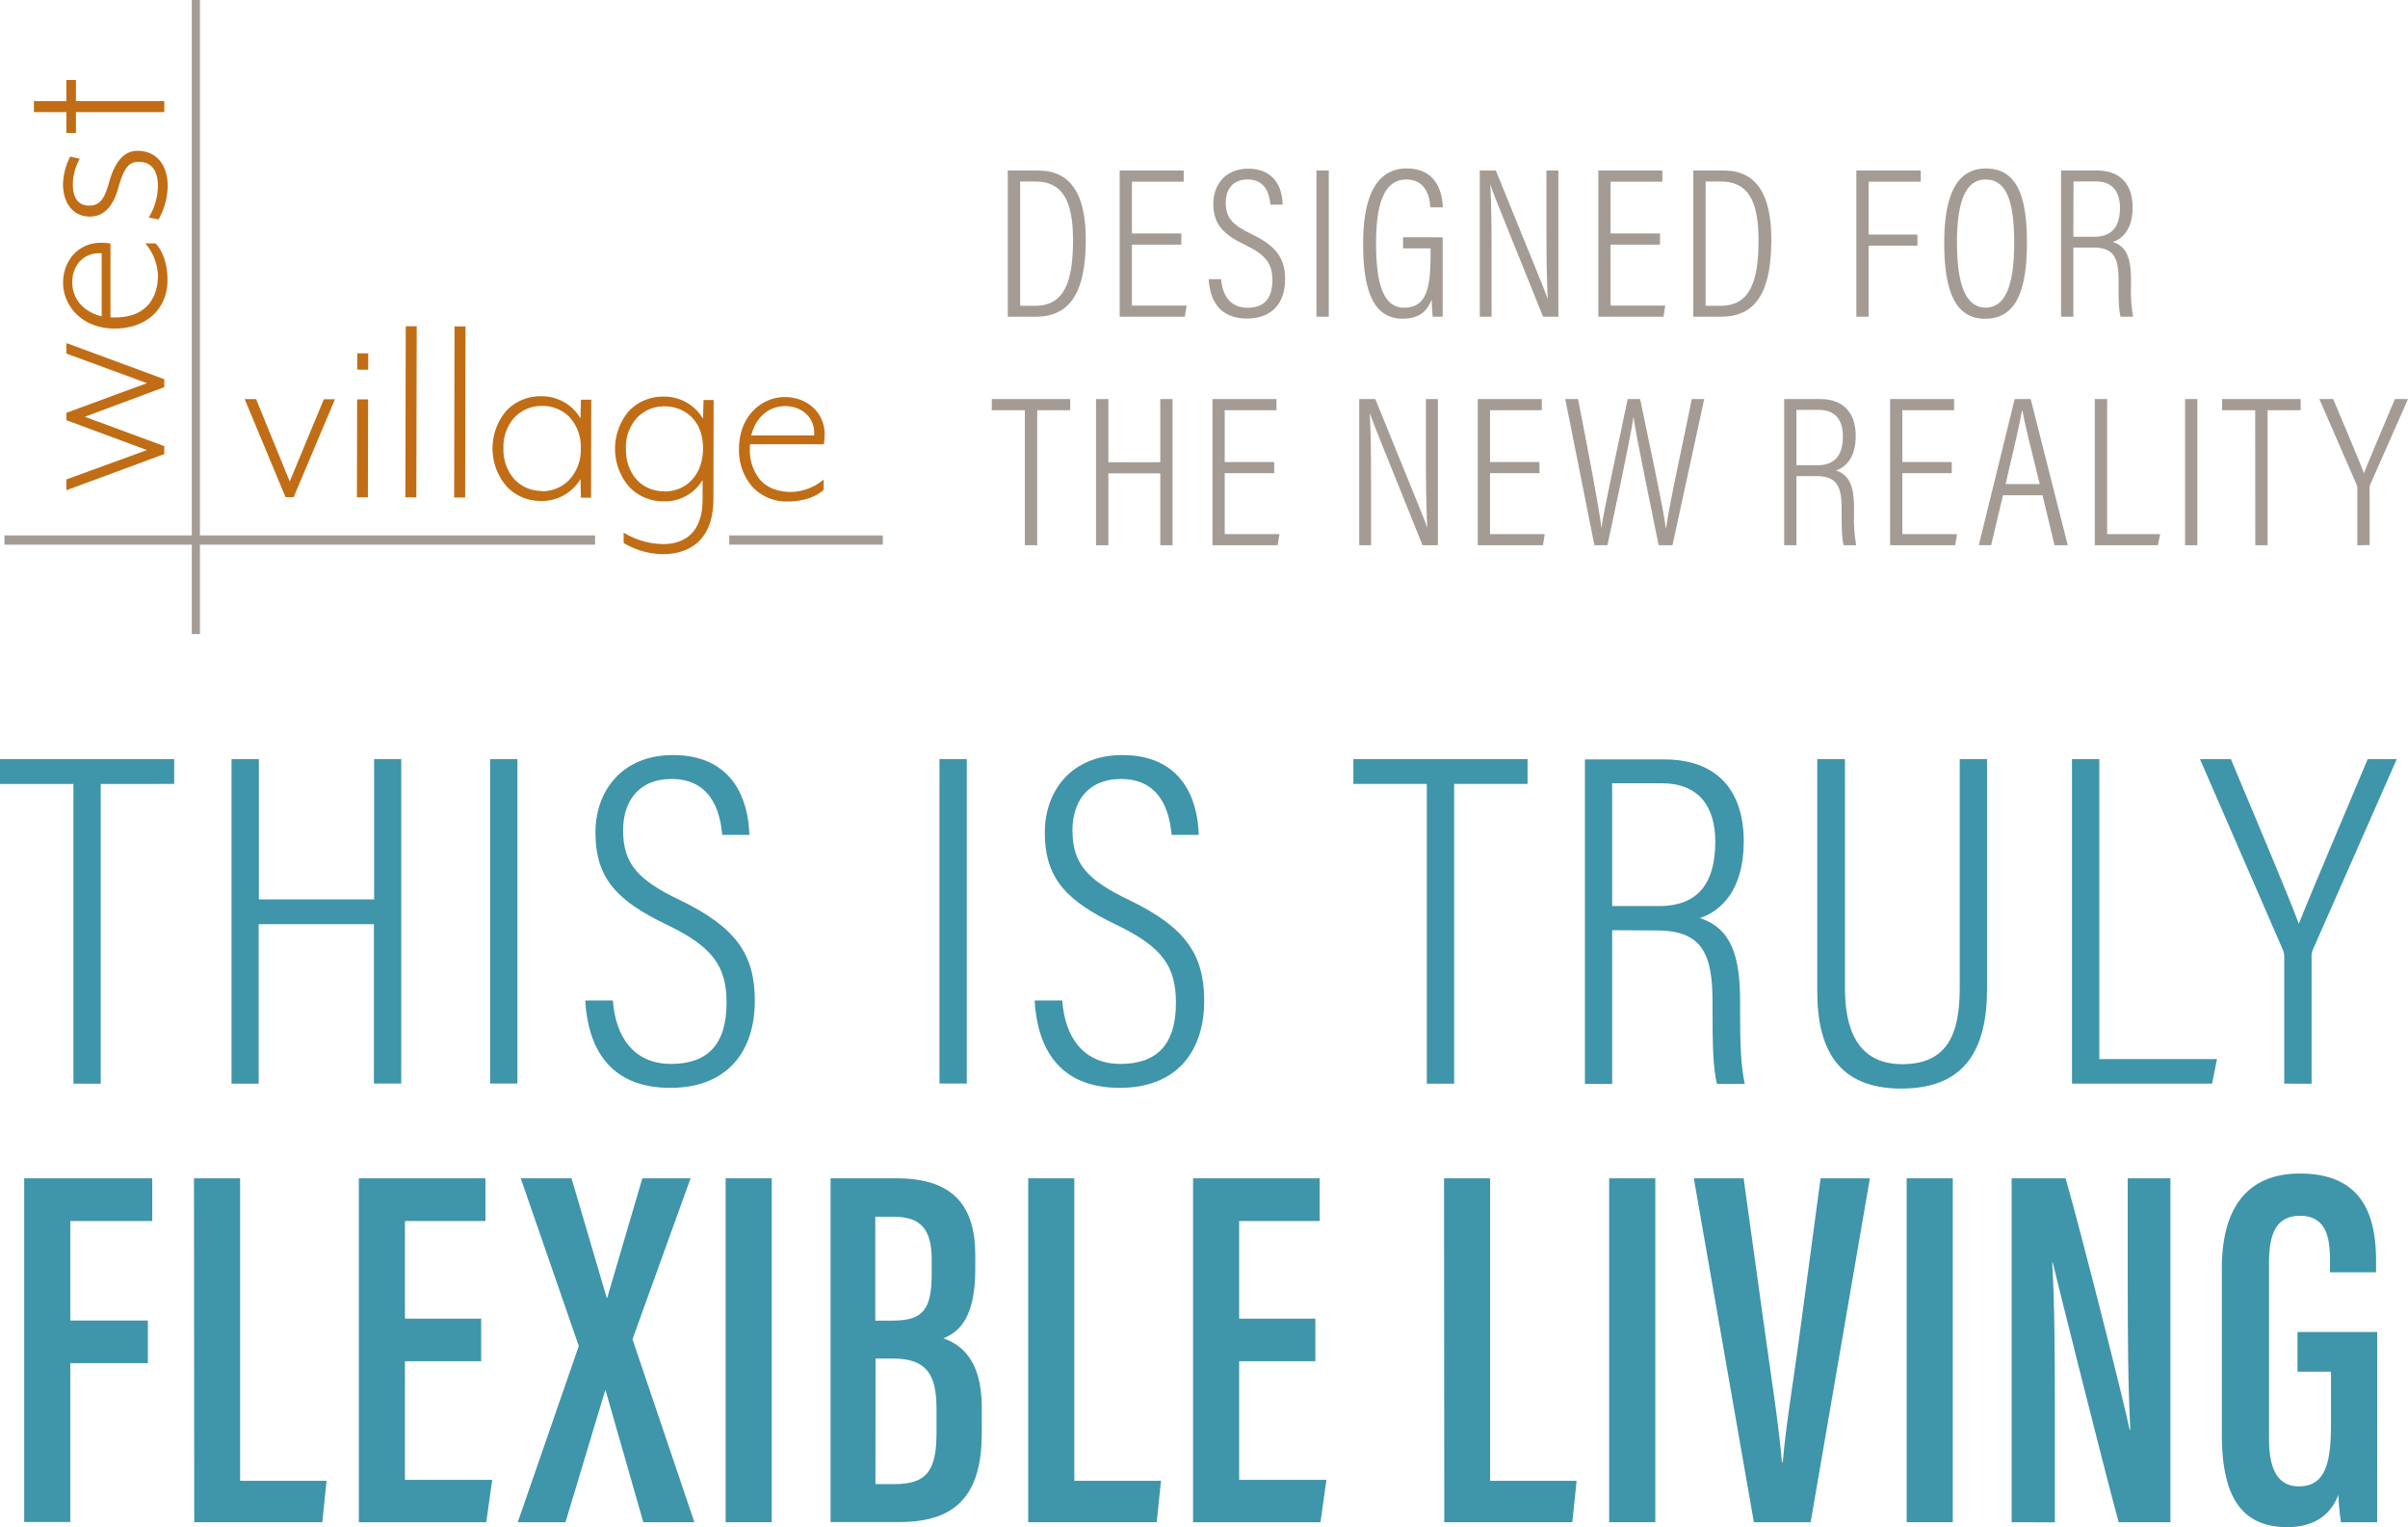 <svg xmlns="http://www.w3.org/2000/svg" viewBox="0 0 564.15 357.7"><g style="isolation:isolate"><g style="mix-blend-mode:multiply"><polygon points="15.55 82.81 34.43 89.75 15.55 96.69 15.55 98.42 34.43 105.42 15.68 112.25 15.55 112.3 15.55 114.83 38.37 106.4 38.49 106.36 38.49 104.5 19.87 97.62 38.37 90.73 38.49 90.68 38.49 88.82 15.55 80.35 15.55 82.81" style="fill:#c16d15"/><path d="M36.46,57H34.05l.26.32A12.26,12.26,0,0,1,37,64.55c0,3-1,9.8-10.12,9.8l-1,0V57l-.16,0a19.24,19.24,0,0,0-2.15-.14c-5,0-8.79,4-8.79,9.39,0,5.19,4.24,10.71,12.1,10.71,7.39,0,12.36-4.57,12.36-11.37,0-3.53-1-6.62-2.7-8.47Zm-12.64,2.3V74.1c-4.32-1.1-6.89-4.08-6.89-8s2.59-6.69,6-6.76Z" style="fill:#c16d15"/><path d="M34.82,50.93l2.32.48.07-.12a16.47,16.47,0,0,0,2.08-7.63c0-5.14-2.71-8.33-7.08-8.33-3.15,0-5.35,2.51-6.73,7.67-1,3.42-2,5.16-4.58,5.16s-3.84-1.76-3.84-5.1a12.86,12.86,0,0,1,1.5-5.66l.12-.23-2.25-.48-.07.13a15.35,15.35,0,0,0-1.6,6.24c0,4.66,2.46,7.67,6.28,7.67,3.21,0,5.45-2.25,6.66-6.69,1.34-4.71,2.45-6.14,4.78-6.14C36.2,37.9,37,41,37,43.59a14.68,14.68,0,0,1-2,7.11Z" style="fill:#c16d15"/><polygon points="15.55 31.15 17.79 31.15 17.79 26.26 38.49 26.26 38.49 23.69 17.79 23.69 17.79 18.73 15.55 18.73 15.55 23.69 7.94 23.69 7.94 26.26 15.55 26.26 15.55 31.15" style="fill:#c16d15"/><polygon points="67.88 112.77 59.99 93.48 57.32 93.48 66.84 116.32 66.89 116.44 68.8 116.44 78.36 93.79 78.47 93.52 75.87 93.52 67.88 112.77" style="fill:#c16d15"/><polygon points="83.62 116.28 83.62 116.48 86.19 116.48 86.24 93.73 86.24 93.54 83.67 93.54 83.62 116.28" style="fill:#c16d15"/><rect x="83.06" y="83.39" width="3.83" height="2.57" transform="translate(0.13 169.47) rotate(-89.88)" style="fill:#c16d15"/><polygon points="94.97 116.31 94.97 116.5 97.54 116.51 97.63 76.63 97.63 76.43 95.06 76.43 94.97 116.31" style="fill:#c16d15"/><polygon points="106.4 116.33 106.4 116.52 108.97 116.53 109.06 76.65 109.06 76.46 106.49 76.45 106.4 116.33" style="fill:#c16d15"/><path d="M136,98a10.51,10.51,0,0,0-9.34-5.19h0a11,11,0,0,0-8,3.36,13.64,13.64,0,0,0,0,17.72,10.86,10.86,0,0,0,8,3.45h0a10.5,10.5,0,0,0,9.34-5.14l.1,4.37h2.37l.05-22.75v-.2H136.1Zm-9,17h0a8.83,8.83,0,0,1-6.4-2.64,10.4,10.4,0,0,1-2.65-7.37,10.27,10.27,0,0,1,2.69-7.33,8.81,8.81,0,0,1,6.38-2.58h0a8.8,8.8,0,0,1,6.37,2.59,10.22,10.22,0,0,1,2.68,7.36,10.36,10.36,0,0,1-2.71,7.38A8.78,8.78,0,0,1,126.94,115.06Z" style="fill:#c16d15"/><path d="M164.7,98.08a10.51,10.51,0,0,0-9.34-5.18h0a10.93,10.93,0,0,0-8,3.36,13.64,13.64,0,0,0,0,17.72,10.92,10.92,0,0,0,8,3.45h0a10.26,10.26,0,0,0,9.24-5V117c0,9.07-5.75,10.44-9.19,10.44h0a18.08,18.08,0,0,1-9-2.51l-.3-.18v2.43l.08.06a18.56,18.56,0,0,0,9,2.57h0c4.47,0,11.93-1.69,11.95-12.93l.05-23v-.19h-2.36Zm-9.06,17c-5.34,0-9.06-4.12-9-10a10.2,10.2,0,0,1,2.68-7.32,8.77,8.77,0,0,1,6.38-2.58h0c4.51,0,9.05,3.09,9,9.94,0,5.88-3.74,10-9.07,10Z" style="fill:#c16d15"/><path d="M183.85,93h0c-5.18,0-10.69,4.23-10.71,12.08a12.88,12.88,0,0,0,3.14,8.95,10.85,10.85,0,0,0,8.2,3.44h0c3.51,0,6.58-1,8.42-2.68l.07-.06v-2.41l-.32.26a12.29,12.29,0,0,1-7.2,2.65h0c-3.38,0-6-1.07-7.64-3.17a11.09,11.09,0,0,1-2.13-7c0-.19,0-.72.05-1l17.15,0h.17l0-.17a19.05,19.05,0,0,0,.14-2.14C193.23,96.76,189.21,93,183.85,93ZM176,102c1.1-4.31,4.08-6.87,8-6.87h0c3.78,0,6.68,2.6,6.74,6V102Z" style="fill:#c16d15"/><polygon points="139.42 125.41 46.84 125.41 46.84 0 44.93 0 44.93 125.41 1.05 125.41 1.05 127.58 44.93 127.58 44.93 148.52 46.84 148.52 46.84 127.58 139.42 127.58 139.42 125.41" style="fill:#a49c94"/><rect x="170.88" y="125.5" width="35.85" height="1.98" style="fill:#a49c94"/><path d="M206.82,127.58h-36v-2.17h36ZM171,127.39h35.65V125.6H171Z" style="fill:#a49c94"/><path d="M236.1,39.94h7.13c7.57,0,11.15,5.47,11.15,16.15,0,11.64-3.19,18.09-11.73,18.09H236.1ZM239,71.63h3.48c6.8,0,8.91-5.48,8.91-15.37,0-9.54-2.65-13.75-8.86-13.75H239Z" style="fill:#a49c94"/><path d="M276.77,57.3H265.19V71.58H278l-.42,2.6H262.32V39.94h15v2.62H265.19V54.69h11.58Z" style="fill:#a49c94"/><path d="M286.1,65.4c.26,3.77,2.15,6.69,6.14,6.69,3.8,0,5.85-2,5.85-6.44,0-3.89-1.49-5.91-6.26-8.22-5.18-2.48-7.57-4.82-7.57-9.74,0-4.41,2.82-8.18,8.18-8.18,6.21,0,8,4.57,8.06,8.42h-2.86c-.16-1.55-.66-5.9-5.34-5.9-3.61,0-5.13,2.51-5.13,5.4,0,3.58,1.6,5.27,6,7.38,5.93,2.86,7.91,5.75,7.91,10.61,0,5.42-2.95,9.19-8.91,9.19-6.49,0-8.69-4.28-9-9.21Z" style="fill:#a49c94"/><path d="M311.31,39.94V74.18h-2.89V39.94Z" style="fill:#a49c94"/><path d="M338,74.18h-2.33a33.2,33.2,0,0,1-.22-4c-1,2.26-2.43,4.47-6.87,4.47-7.51,0-9.22-8.11-9.22-17.62,0-11.53,3.4-17.57,10.21-17.57,7.82,0,8.36,7,8.46,9.1H335.1c-.1-1.16-.36-6.51-5.62-6.51s-7.09,5.85-7.09,14.89c0,8.78,1.4,15.13,6.56,15.13s6.2-4.36,6.2-12.32V58.18h-6.44v-2.6H338Z" style="fill:#a49c94"/><path d="M346.68,74.18V39.94h3.77c10.34,25.45,11.66,28.54,12.1,30h.05c-.22-4.78-.3-10-.3-15.52V39.94h2.8V74.18h-3.59c-10.76-26.63-11.94-29.59-12.31-30.87h-.05c.25,4.31.3,10.12.3,16.3V74.18Z" style="fill:#a49c94"/><path d="M388.91,57.3H377.33V71.58h12.81l-.42,2.6H374.46V39.94h15v2.62H377.33V54.69h11.58Z" style="fill:#a49c94"/><path d="M396.71,39.94h7.13c7.57,0,11.15,5.47,11.15,16.15,0,11.64-3.19,18.09-11.73,18.09h-6.55Zm2.89,31.69h3.48c6.8,0,8.91-5.48,8.91-15.37,0-9.54-2.65-13.75-8.86-13.75H399.6Z" style="fill:#a49c94"/><path d="M434.91,39.94H450v2.62H437.78V54.94h11.44v2.6H437.78V74.18h-2.87Z" style="fill:#a49c94"/><path d="M474.88,56.74c0,11.37-2.55,17.92-9.79,17.92-6.93,0-9.6-6.29-9.6-17.81s3.15-17.38,9.74-17.38C472.18,39.47,474.88,45.24,474.88,56.74Zm-16.4,0c0,10.37,2.24,15.32,6.72,15.32s6.69-4.89,6.69-15.23c0-10.71-2.27-14.79-6.73-14.79S458.48,46.82,458.48,56.76Z" style="fill:#a49c94"/><path d="M485.75,58V74.18h-2.88V39.94h8.37c5.57,0,8.39,3.26,8.39,8.65,0,5.18-2.45,7.38-4.63,8.08,3.36,1.09,4.25,4.09,4.25,8.8v1.36a36.58,36.58,0,0,0,.49,7.35h-2.92c-.47-1.56-.48-4.73-.48-7.44V65.6c0-5-1-7.61-5.88-7.61Zm0-2.55h4.92c4.34,0,6-2.63,6-6.8,0-3.62-1.65-6.15-5.68-6.15h-5.2Z" style="fill:#a49c94"/><path d="M240.1,96.08h-7.74V93.47h18.37v2.61H243v31.63H240.1Z" style="fill:#a49c94"/><path d="M256.78,93.47h2.89v14.8h12.16V93.47h2.88v34.24h-2.88V110.88H259.67v16.83h-2.89Z" style="fill:#a49c94"/><path d="M298.52,110.83H286.93V125.1h12.82l-.43,2.61H284.06V93.47h15v2.61H286.93v12.14h11.59Z" style="fill:#a49c94"/><path d="M318.44,127.71V93.47h3.77c10.34,25.45,11.66,28.53,12.11,30h.05c-.22-4.78-.31-10-.31-15.52V93.47h2.81v34.24h-3.6c-10.75-26.63-11.93-29.6-12.3-30.87h-.05c.25,4.31.29,10.12.29,16.29v14.58Z" style="fill:#a49c94"/><path d="M360.67,110.83H349.09V125.1h12.82l-.43,2.61H346.22V93.47h15v2.61H349.09v12.14h11.58Z" style="fill:#a49c94"/><path d="M373.54,127.71l-6.83-34.24h3c2.66,13.69,5.06,26.17,5.48,30.26h0c.47-4.08,4.45-21.87,6.14-30.26h2.92c1.68,8.21,5.63,26.42,6,30.16h.1c.72-5.58,4.38-21.9,6-30.16h2.92l-7.44,34.24h-3.24c-1.6-8-5.25-25.33-5.87-29.91h-.06c-.71,5.09-4.34,21.8-6.07,29.91Z" style="fill:#a49c94"/><path d="M420.87,111.52v16.19H418V93.47h8.36c5.57,0,8.4,3.26,8.4,8.65,0,5.18-2.46,7.38-4.64,8.08,3.37,1.09,4.25,4.09,4.25,8.8v1.35a36.59,36.59,0,0,0,.5,7.36h-2.93c-.46-1.56-.48-4.73-.48-7.45v-1.13c0-5-1-7.61-5.87-7.61Zm0-2.55h4.93c4.33,0,5.95-2.64,5.95-6.8,0-3.63-1.65-6.16-5.68-6.16h-5.2Z" style="fill:#a49c94"/><path d="M457.26,110.83H445.68V125.1h12.81l-.42,2.61H442.81V93.47h15v2.61H445.68v12.14h11.58Z" style="fill:#a49c94"/><path d="M469.26,116l-2.77,11.69H463.6L472,93.47h3.75l8.69,34.24h-3.1L478.52,116Zm8.61-2.61c-2.25-9.1-3.63-14.66-4.05-17.18h-.11c-.49,2.91-2,9.44-3.84,17.18Z" style="fill:#a49c94"/><path d="M490.78,93.47h2.88v31.64h12.42l-.52,2.6H490.78Z" style="fill:#a49c94"/><path d="M514.8,93.47v34.24h-2.88V93.47Z" style="fill:#a49c94"/><path d="M528.35,96.08H520.6V93.47H539v2.61h-7.74v31.63h-2.89Z" style="fill:#a49c94"/><path d="M552.28,127.71v-13.4a1.88,1.88,0,0,0-.17-.78l-8.73-20.06h3.26c2.49,6,6.13,14.52,7.18,17.38,1.17-3,4.89-11.72,7.26-17.38h3.07l-8.83,20a1.59,1.59,0,0,0-.16.78v13.42Z" style="fill:#a49c94"/><path d="M5.67,276h30v10H16.47v23.3H34.65v10H16.47v37.2H5.67Z" style="fill:#3f95a9"/><path d="M45.45,276h10.8v70.86H76.51l-1,9.68h-30Z" style="fill:#3f95a9"/><path d="M112.73,318.84H94.87v27.79h20.45l-1.4,9.93H84.07V276h29.66v10H94.87v22.87h17.86Z" style="fill:#3f95a9"/><path d="M150.72,356.56l-8.83-30.85h-.12l-9.29,30.85H121.3l14.3-41.29L122,276H133.9L142.14,304h.12L150.49,276h11.3l-13.61,37.7,14.5,42.84Z" style="fill:#3f95a9"/><path d="M180.8,276v80.54H170V276Z" style="fill:#3f95a9"/><path d="M194.59,276h15.48c13.34,0,18.42,6.55,18.42,18v3.24c0,11.38-3.74,14.75-7.48,16.23,3.92,1.41,9,4.76,9,16.16v6c0,13.79-5.33,20.88-19.22,20.88H194.59Zm14.51,33.33c7.06,0,9.18-2.47,9.18-11V295c0-7-2.51-10-8.86-10h-4.36v24.33Zm-4,38.29h4.58c7.79,0,9.73-3.57,9.73-12.21V330c0-8.25-2.44-11.79-10.29-11.79h-4Z" style="fill:#3f95a9"/><path d="M240.89,276h10.8v70.86H272l-1,9.68H240.89Z" style="fill:#3f95a9"/><path d="M308.17,318.84H290.31v27.79h20.45l-1.4,9.93H279.51V276h29.66v10H290.31v22.87h17.86Z" style="fill:#3f95a9"/><path d="M338.31,276h10.8v70.86h20.26l-1,9.68h-30Z" style="fill:#3f95a9"/><path d="M387.81,276v80.54H377V276Z" style="fill:#3f95a9"/><path d="M410.9,356.56,396.83,276H408.5l4.74,34.17c1.5,11,3.5,23.41,4.23,32.29h.2c.69-8.46,2.81-20.93,4.23-32L426.53,276h11.55L424.2,356.56Z" style="fill:#3f95a9"/><path d="M457.5,276v80.54H446.7V276Z" style="fill:#3f95a9"/><path d="M471.29,356.56V276h12.64c3.69,12.86,14,53.65,15,58.89h.16c-.53-10.29-.6-21.63-.6-34.82V276h10v80.54H496.36c-3.27-11.93-14.34-56.17-15.45-60.83h-.12c.57,9.73.63,21.47.63,36v24.86Z" style="fill:#3f95a9"/><path d="M556.92,356.56h-8.47a56.49,56.49,0,0,1-.61-6.43c-2.15,5.61-6.78,7.57-12,7.57-11.55,0-15.3-8.43-15.3-21.76V297.07c0-13.17,5.2-22.19,18.31-22.19,15.71,0,17.82,11.38,17.82,20.7V298h-10.8v-2.81c0-4.83-.64-10.41-7-10.41-5,0-7.28,3.31-7.28,10.88V337c0,7.07,2,11.15,7,11.15,6.22,0,7.52-5.48,7.52-14.6V321.29h-7.85V312h18.68Z" style="fill:#3f95a9"/><path d="M17.2,183.62H0V177.8H40.81v5.82H23.6v70.21H17.2Z" style="fill:#3f95a9"/><path d="M54.24,177.8h6.41v32.87h27V177.8H94v76h-6.4V216.47h-27v37.36H54.24Z" style="fill:#3f95a9"/><path d="M121.22,177.8v76h-6.4v-76Z" style="fill:#3f95a9"/><path d="M143.59,234.34c.58,8.37,4.78,14.86,13.63,14.86,8.43,0,13-4.42,13-14.31,0-8.63-3.3-13.13-13.91-18.25-11.5-5.51-16.81-10.71-16.81-21.62,0-9.8,6.26-18.16,18.17-18.16,13.79,0,17.67,10.14,17.89,18.7h-6.35c-.35-3.44-1.47-13.1-11.86-13.1-8,0-11.37,5.57-11.37,12,0,7.93,3.55,11.69,13.3,16.37,13.16,6.35,17.56,12.76,17.56,23.57,0,12-6.55,20.41-19.79,20.41-14.41,0-19.3-9.53-19.94-20.46Z" style="fill:#3f95a9"/><path d="M226.5,177.8v76h-6.4v-76Z" style="fill:#3f95a9"/><path d="M248.87,234.34c.58,8.37,4.78,14.86,13.63,14.86,8.44,0,13-4.42,13-14.31,0-8.63-3.3-13.13-13.91-18.25-11.5-5.51-16.81-10.71-16.81-21.62,0-9.8,6.26-18.16,18.17-18.16,13.8,0,17.67,10.14,17.89,18.7h-6.35c-.35-3.44-1.47-13.1-11.86-13.1-8,0-11.37,5.57-11.37,12,0,7.93,3.55,11.69,13.3,16.37,13.17,6.35,17.56,12.76,17.56,23.57,0,12-6.55,20.41-19.78,20.41-14.42,0-19.31-9.53-19.95-20.46Z" style="fill:#3f95a9"/><path d="M334.28,183.62H317.07V177.8h40.81v5.82h-17.2v70.21h-6.4Z" style="fill:#3f95a9"/><path d="M377.7,217.88v36h-6.38v-76h18.57c12.37,0,18.64,7.25,18.64,19.22,0,11.5-5.46,16.38-10.29,17.94,7.47,2.42,9.43,9.09,9.43,19.53v3c0,6.5.17,12.2,1.1,16.32h-6.49c-1-3.46-1.06-10.5-1.06-16.53v-2.51c0-11.07-2.16-16.91-13.05-16.91Zm0-5.65h10.94c9.62,0,13.22-5.85,13.22-15.11,0-8-3.67-13.66-12.61-13.66H377.7Z" style="fill:#3f95a9"/><path d="M432.24,177.8v53.73c0,9.17,2.75,17.73,13.41,17.73s13.48-7.16,13.48-17.81V177.8h6.4v53.78c0,13.9-4.89,23.4-20.1,23.4-14.52,0-19.68-8.92-19.68-22.76V177.8Z" style="fill:#3f95a9"/><path d="M485.43,177.8h6.4v70.27H519.4l-1.15,5.76H485.43Z" style="fill:#3f95a9"/><path d="M535.16,253.83V224.09a4.28,4.28,0,0,0-.37-1.72L515.41,177.8h7.24c5.52,13.22,13.59,32.25,15.92,38.6,2.61-6.63,10.87-26,16.14-38.6h6.81l-19.6,44.51a3.45,3.45,0,0,0-.36,1.74v29.78Z" style="fill:#3f95a9"/></g></g></svg>